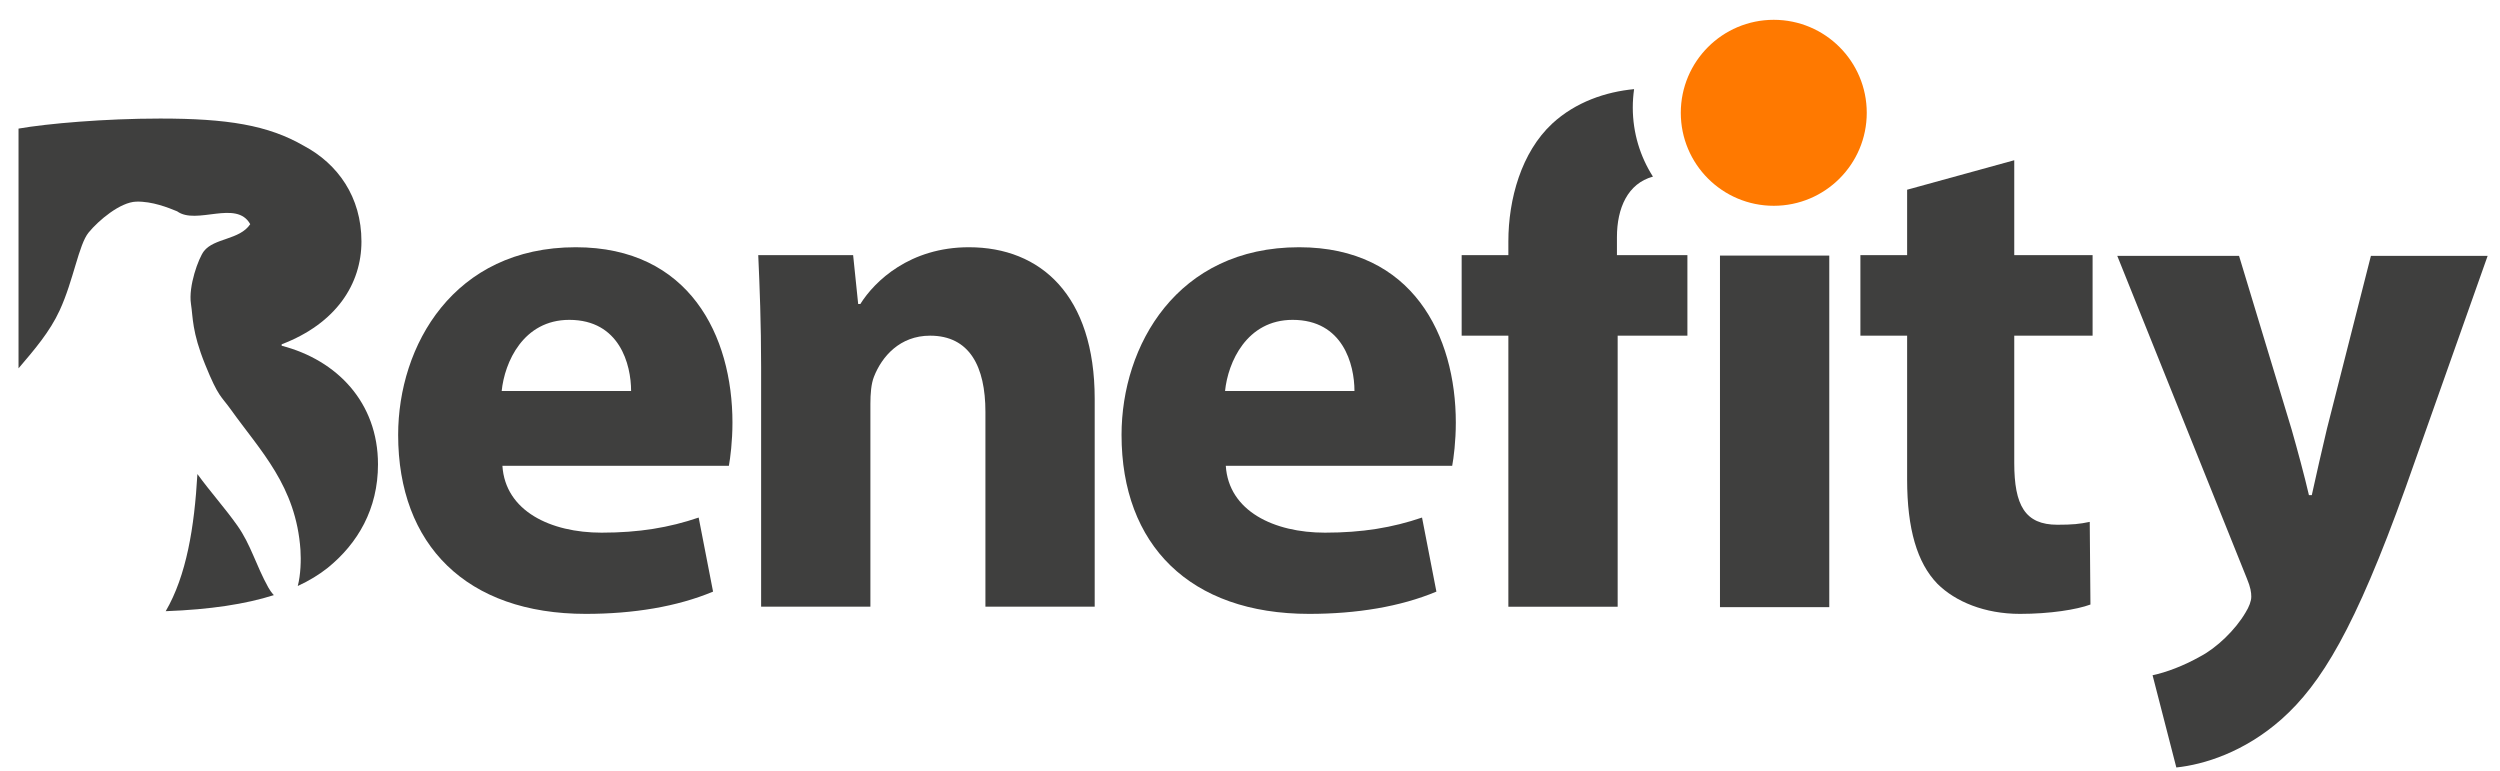 <svg width="107" height="33" viewBox="0 0 107 33" fill="none" xmlns="http://www.w3.org/2000/svg">
<path d="M27.011 16.736C27.011 15.597 26.519 13.69 24.365 13.69C22.395 13.69 21.595 15.505 21.472 16.736H27.011ZM21.503 19.936C21.626 21.874 23.565 22.798 25.749 22.798C27.349 22.798 28.642 22.582 29.903 22.151L30.519 25.321C28.98 25.966 27.103 26.274 25.072 26.274C19.964 26.274 17.041 23.32 17.041 18.613C17.041 14.798 19.411 10.582 24.642 10.582C29.503 10.582 31.349 14.366 31.349 18.09C31.349 18.89 31.257 19.598 31.196 19.936H21.503Z" fill="#3F3F3E"/>
<path d="M32.576 15.721C32.576 13.843 32.514 12.274 32.453 10.92H36.514L36.73 13.012H36.822C37.438 12.027 38.946 10.582 41.468 10.582C44.545 10.582 46.853 12.643 46.853 17.074V25.966H42.176V17.628C42.176 15.69 41.499 14.367 39.807 14.367C38.514 14.367 37.745 15.259 37.407 16.121C37.284 16.428 37.253 16.859 37.253 17.29V25.966H32.576V15.721Z" fill="#3F3F3E"/>
<path d="M57.971 16.736C57.971 15.597 57.478 13.69 55.325 13.69C53.356 13.69 52.556 15.505 52.432 16.736H57.971ZM52.464 19.936C52.587 21.874 54.524 22.798 56.709 22.798C58.309 22.798 59.601 22.582 60.863 22.151L61.478 25.321C59.94 25.966 58.063 26.274 56.032 26.274C50.925 26.274 48.002 23.32 48.002 18.613C48.002 14.798 50.372 10.582 55.601 10.582C60.463 10.582 62.309 14.366 62.309 18.09C62.309 18.89 62.217 19.598 62.154 19.936H52.464Z" fill="#3F3F3E"/>
<path d="M73.615 10.939H78.293V25.986H73.615V10.939Z" fill="#3F3F3E"/>
<path d="M86.21 6.858V10.92H89.563V14.367H86.21V19.812C86.21 21.629 86.671 22.459 88.056 22.459C88.702 22.459 89.01 22.428 89.441 22.336L89.471 25.874C88.886 26.09 87.748 26.274 86.455 26.274C84.948 26.274 83.687 25.752 82.917 24.982C82.056 24.09 81.625 22.644 81.625 20.521V14.367H79.625V10.92H81.625V8.12L86.21 6.858Z" fill="#3F3F3E"/>
<path d="M79.897 4.828C79.897 7.026 78.115 8.808 75.917 8.808C73.72 8.808 71.938 7.026 71.938 4.828C71.938 2.63 73.72 0.848 75.917 0.848C78.115 0.848 79.897 2.63 79.897 4.828Z" fill="#FF7900"/>
<path d="M69.205 10.151C69.205 8.901 69.67 7.852 70.746 7.559C70.2 6.704 69.883 5.69 69.883 4.601C69.883 4.334 69.903 4.072 69.939 3.815C68.732 3.93 67.443 4.36 66.436 5.289C65.113 6.52 64.558 8.52 64.558 10.336V10.92H62.559V14.367H64.558V25.967H69.236V14.367H72.221V10.92H69.205V10.151Z" fill="#3F3F3E"/>
<path d="M11.481 25.139C10.954 24.188 10.733 23.305 10.158 22.494C9.613 21.726 9.009 21.06 8.449 20.289C8.319 22.568 7.98 24.638 7.092 26.159C8.996 26.089 10.515 25.855 11.72 25.472C11.616 25.358 11.532 25.232 11.481 25.139Z" fill="#3F3F3E"/>
<path d="M12.055 14.798V14.736C14.393 13.843 15.47 12.151 15.47 10.336C15.47 8.428 14.455 7.013 13.008 6.243C11.47 5.351 9.716 5.074 6.855 5.074C4.485 5.074 2.024 5.289 0.793 5.504V15.765C1.474 14.965 2.129 14.206 2.552 13.288C3.151 11.99 3.366 10.473 3.793 9.952C4.219 9.431 5.146 8.651 5.831 8.63C6.516 8.61 7.21 8.892 7.581 9.044C8.409 9.648 10.121 8.532 10.71 9.595C10.257 10.273 9.166 10.181 8.726 10.752C8.5 11.046 8.055 12.246 8.174 13.013C8.263 13.574 8.208 14.188 8.781 15.603C9.354 17.018 9.462 16.942 9.883 17.532C11.141 19.296 12.673 20.798 12.86 23.541C12.888 23.958 12.872 24.596 12.744 25.081C13.235 24.854 13.66 24.594 14.024 24.305C15.316 23.259 16.178 21.782 16.178 19.875C16.178 17.228 14.424 15.412 12.055 14.798Z" fill="#3F3F3E"/>
<path d="M95.831 10.951L98.082 18.384C98.329 19.248 98.637 20.388 98.822 21.191H98.945C99.131 20.358 99.377 19.248 99.593 18.353L101.475 10.951H106.471L102.955 20.882C100.796 26.896 99.347 29.271 97.65 30.782C96.046 32.2 94.32 32.725 93.147 32.848L92.13 28.9C92.716 28.777 93.456 28.499 94.166 28.099C94.875 27.729 95.677 26.957 96.109 26.217C96.263 25.97 96.355 25.724 96.355 25.539C96.355 25.353 96.324 25.138 96.17 24.768L90.619 10.951H95.831Z" fill="#3F3F3E"/>
</svg>
